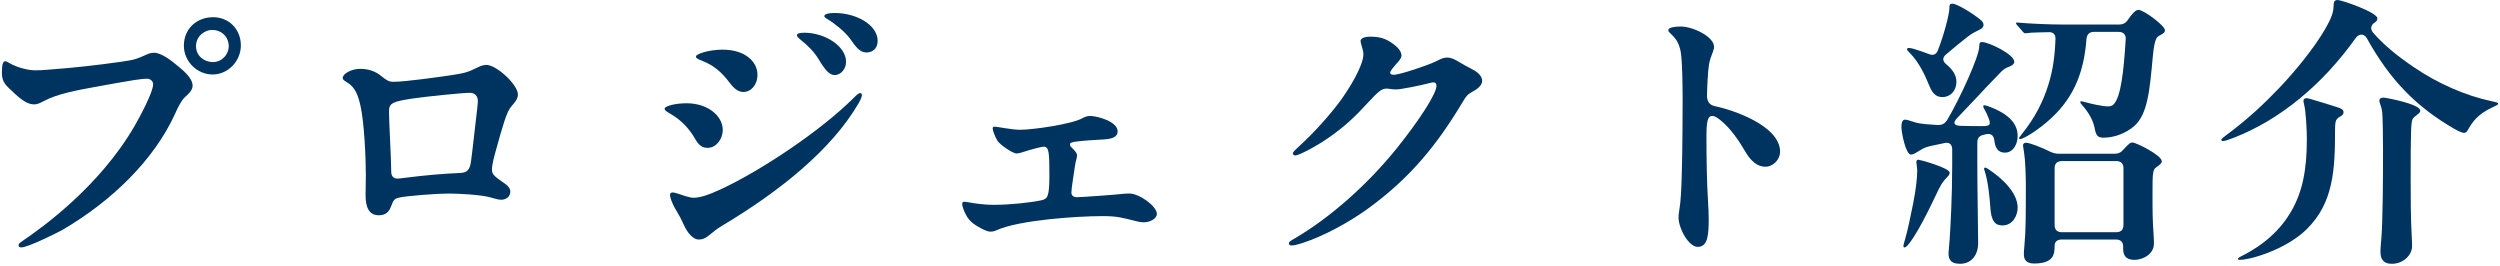 <svg width="319" height="34" viewBox="0 0 319 34" fill="none" xmlns="http://www.w3.org/2000/svg">
<path d="M283.625 18C283.517 18 283.445 17.928 283.445 17.856C283.445 17.784 283.481 17.676 284.021 17.28C286.901 15.156 288.989 13.14 290.717 11.34C292.733 9.252 295.289 6.156 296.729 3.636C297.449 2.376 297.773 1.62 297.773 0.612C297.773 0.324 297.845 0 298.277 0C298.817 0 303.353 1.584 303.353 2.34C303.353 2.556 303.245 2.736 303.065 2.844C302.597 3.096 302.345 3.636 302.813 4.176C304.217 5.796 305.981 7.2 307.997 8.568C311.057 10.656 314.585 12.204 317.969 12.924C318.653 13.068 318.761 13.104 318.761 13.248C318.761 13.356 318.617 13.428 318.221 13.608C316.061 14.58 315.449 15.624 314.873 16.632C314.729 16.884 314.585 16.956 314.405 16.956C314.225 16.956 313.757 16.776 313.253 16.488C308.285 13.644 304.901 10.116 302.021 4.896C301.661 4.248 300.977 4.284 300.581 4.86C296.441 10.692 290.969 15.3 284.957 17.604C284.201 17.892 283.877 18 283.625 18ZM305.189 33.66C304.001 33.66 303.749 32.904 303.749 32.148C303.749 31.896 303.749 31.644 303.821 30.888C304.073 28.404 304.073 22.032 304.073 18.864C304.073 17.748 304.037 14.796 303.965 14.292C303.893 13.788 303.785 13.464 303.713 13.284C303.641 13.104 303.605 12.924 303.605 12.852C303.605 12.528 303.893 12.456 304.145 12.456C304.433 12.456 308.825 13.284 308.825 14.112C308.825 14.256 308.789 14.364 308.501 14.58C308.069 14.904 307.961 15.012 307.853 15.192C307.637 15.552 307.601 16.956 307.601 22.896C307.601 25.128 307.601 27.792 307.745 30.348C307.781 30.96 307.781 31.14 307.781 31.428C307.781 32.508 306.701 33.66 305.189 33.66ZM285.785 33.156C285.641 33.156 285.569 33.12 285.569 33.012C285.569 32.94 285.641 32.868 285.929 32.724C288.989 31.212 291.041 29.232 292.337 27C293.813 24.48 294.353 21.636 294.353 17.748C294.353 16.704 294.245 14.22 293.993 13.284C293.957 13.176 293.921 12.96 293.921 12.852C293.921 12.636 294.101 12.528 294.317 12.528C294.497 12.528 295.109 12.708 295.433 12.816C295.685 12.888 297.845 13.536 298.241 13.68C298.817 13.86 299.033 14.004 299.033 14.328C299.033 14.472 298.997 14.652 298.673 14.832C298.097 15.156 297.953 15.3 297.953 16.56C297.953 21.708 297.737 25.884 294.353 29.232C291.725 31.824 287.189 33.156 285.785 33.156Z" fill="#003460"/>
<path d="M247.877 12.384C247.193 12.384 246.653 12.132 246.149 10.872C245.645 9.612 244.853 7.92 243.701 6.768C243.449 6.516 243.341 6.408 243.341 6.3C243.341 6.192 243.413 6.12 243.557 6.12C243.665 6.12 243.917 6.156 244.169 6.228C244.745 6.408 245.429 6.624 246.077 6.876C246.617 7.128 247.049 6.984 247.265 6.444C248.021 4.536 248.741 1.836 248.741 1.044C248.741 0.576 248.813 0.468 249.137 0.468C249.605 0.468 251.405 1.476 252.665 2.484C253.025 2.772 253.097 2.988 253.097 3.168C253.097 3.384 252.989 3.564 252.737 3.708C252.305 3.96 251.765 4.14 251.081 4.68C250.253 5.328 249.281 6.12 248.309 6.948C247.805 7.38 247.877 7.812 248.345 8.208C249.137 8.856 249.641 9.576 249.641 10.44C249.641 11.556 248.885 12.384 247.877 12.384ZM257.741 17.748C257.669 17.748 257.633 17.712 257.633 17.64C257.633 17.568 257.705 17.46 257.993 17.1C259.649 15.048 260.693 12.996 261.377 10.8C261.953 8.964 262.205 7.092 262.277 5.004C262.313 4.392 261.989 4.068 261.377 4.104C260.297 4.14 259.217 4.14 258.785 4.212C258.569 4.248 258.497 4.248 258.425 4.248C258.353 4.248 258.245 4.212 258.101 4.032L257.381 3.204C257.309 3.132 257.237 3.024 257.237 2.952C257.237 2.88 257.309 2.88 257.381 2.88H257.453C258.929 3.024 261.701 3.132 263.213 3.132H270.413C270.881 3.132 271.241 2.952 271.529 2.52C272.105 1.656 272.537 1.26 272.861 1.26C273.545 1.26 276.245 3.276 276.245 3.852C276.245 4.104 276.173 4.212 275.561 4.536C275.201 4.716 274.913 4.932 274.697 7.236C274.301 11.52 274.049 14.58 272.321 16.092C271.277 16.992 269.801 17.568 268.433 17.568C267.641 17.568 267.461 17.28 267.281 16.38C267.101 15.408 266.597 14.472 265.733 13.464C265.517 13.212 265.445 13.14 265.445 13.032C265.445 12.924 265.517 12.924 265.589 12.924C265.661 12.924 265.949 12.996 266.201 13.068C266.705 13.212 268.253 13.572 268.901 13.572C269.261 13.572 269.477 13.536 269.693 13.32C270.629 12.384 270.989 9.072 271.241 5.004C271.277 4.392 270.917 4.068 270.341 4.068H267.173C266.633 4.068 266.309 4.356 266.237 4.932C265.949 8.892 264.797 12.24 261.773 15.048C260.153 16.56 258.209 17.748 257.741 17.748ZM250.109 33.66C248.777 33.66 248.633 32.94 248.633 32.292C248.633 32.148 248.705 31.572 248.777 30.492C248.885 29.016 249.101 24.876 249.101 21.096V19.08C249.101 18.468 248.777 18.108 248.129 18.252L246.941 18.504C245.825 18.72 245.501 18.864 245.105 19.116C244.457 19.512 244.133 19.728 243.845 19.728C243.161 19.728 242.621 16.884 242.621 16.2C242.621 15.876 242.657 15.264 243.089 15.264C243.269 15.264 243.629 15.372 244.169 15.552C244.673 15.732 245.321 15.804 245.681 15.84L247.193 15.948C247.805 15.984 248.201 15.768 248.489 15.264C250.145 12.456 252.557 7.164 252.557 5.904C252.557 5.436 252.665 5.364 252.917 5.364C253.709 5.364 257.021 6.912 257.021 7.884C257.021 8.172 256.733 8.388 256.229 8.568C255.941 8.676 255.653 8.82 255.185 9.324C254.753 9.792 253.637 10.908 252.449 12.204L249.749 15.048C249.101 15.696 249.353 16.056 250.217 16.056C251.153 16.092 252.125 16.092 252.989 16.092C253.925 16.092 254.033 15.912 253.781 15.156C253.565 14.616 253.385 14.22 253.205 13.932C253.097 13.752 253.061 13.68 253.061 13.572C253.061 13.464 253.133 13.428 253.205 13.428C253.277 13.428 253.457 13.464 253.745 13.572C255.005 14.04 256.049 14.616 256.697 15.372C257.165 15.912 257.453 16.56 257.453 17.352C257.453 18.396 256.877 19.476 255.833 19.476C255.185 19.476 254.645 19.152 254.501 18.072L254.465 17.82C254.357 17.208 253.961 16.992 253.385 17.136L253.097 17.208C252.557 17.316 252.305 17.64 252.305 18.18V20.7C252.305 23.904 252.413 29.988 252.413 30.996C252.413 32.508 251.585 33.66 250.109 33.66ZM259.541 33.624C258.533 33.624 258.245 33.084 258.245 32.472C258.245 32.22 258.245 32.076 258.317 31.284C258.497 29.484 258.497 27.396 258.497 23.58C258.497 22.428 258.425 20.376 258.281 19.548L258.137 18.576C258.137 18.324 258.281 18.216 258.533 18.216C258.965 18.216 260.405 18.756 261.629 19.368C262.025 19.548 262.349 19.62 262.745 19.62H269.801C270.269 19.62 270.629 19.476 270.953 19.08C271.673 18.288 271.853 18.18 272.105 18.18C272.537 18.18 275.849 19.8 275.849 20.592C275.849 20.844 275.489 21.096 275.093 21.384C274.697 21.672 274.661 22.14 274.661 24.552C274.661 27.18 274.661 27.9 274.805 30.024C274.841 30.564 274.841 30.888 274.841 31.104C274.841 32.328 273.581 33.156 272.321 33.156C271.169 33.156 270.917 32.472 270.917 31.752V31.464C270.917 30.888 270.593 30.564 270.017 30.564H263.069C262.493 30.564 262.169 30.852 262.169 31.356C262.169 32.436 262.061 33.624 259.541 33.624ZM243.017 31.572C242.909 31.572 242.873 31.5 242.873 31.392C242.873 31.284 242.945 31.032 243.089 30.528C243.485 29.16 243.809 27.468 244.133 25.884C244.457 24.264 244.637 22.716 244.637 21.78C244.637 21.6 244.601 21.276 244.565 21.024C244.529 20.772 244.529 20.736 244.529 20.628C244.529 20.484 244.637 20.376 244.781 20.376C244.961 20.376 248.777 21.42 248.777 22.032C248.777 22.212 248.705 22.356 248.453 22.608C247.805 23.256 247.517 23.832 247.013 24.912C245.789 27.504 244.853 29.232 244.169 30.276C243.557 31.212 243.233 31.572 243.017 31.572ZM270.953 28.728V21.456C270.953 20.88 270.629 20.556 270.053 20.556H263.069C262.493 20.556 262.169 20.88 262.169 21.456V28.728C262.169 29.304 262.493 29.628 263.069 29.628H270.053C270.629 29.628 270.953 29.304 270.953 28.728ZM255.509 28.764C254.609 28.764 254.069 28.26 253.961 26.424C253.889 25.236 253.673 23.148 253.277 21.924C253.205 21.708 253.169 21.6 253.169 21.528C253.169 21.456 253.205 21.384 253.313 21.384C253.385 21.384 253.529 21.456 253.745 21.6C255.329 22.644 257.453 24.516 257.453 26.496C257.453 27.432 256.877 28.764 255.509 28.764Z" fill="#003460"/>
<path d="M212.883 3.852C212.883 3.456 213.855 3.384 214.467 3.384C216.015 3.384 218.715 4.68 218.715 5.976C218.715 6.156 218.679 6.3 218.535 6.696C218.319 7.236 218.175 7.632 218.067 8.244C217.923 9.036 217.815 11.448 217.815 12.24C217.815 12.888 218.103 13.392 218.787 13.536C221.199 14.04 227.139 16.056 227.139 19.368C227.139 20.304 226.311 21.276 225.231 21.276C224.259 21.276 223.395 20.52 222.783 19.476C221.883 17.928 220.803 16.38 219.615 15.408C219.039 14.94 218.787 14.796 218.499 14.796C218.103 14.796 217.743 14.976 217.743 17.172C217.743 20.16 217.779 23.076 217.959 25.992C217.995 26.604 218.031 27.252 218.031 27.864C218.031 29.988 217.923 31.5 216.627 31.5C215.475 31.5 214.179 29.16 214.179 27.72C214.179 27.504 214.215 27.144 214.323 26.496C214.575 25.02 214.647 20.844 214.683 16.884C214.755 10.584 214.647 7.2 214.395 6.3C214.215 5.544 213.891 4.968 213.279 4.392C212.919 4.068 212.883 3.996 212.883 3.852Z" fill="#003460"/>
<path d="M173.969 6.912C173.969 6.372 173.609 5.544 173.609 5.22C173.609 4.932 174.041 4.68 174.833 4.68C175.949 4.68 176.669 4.86 177.533 5.436C178.433 6.048 178.829 6.588 178.829 7.092C178.829 7.56 178.253 7.992 177.641 8.784C177.425 9.072 177.389 9.18 177.389 9.288C177.389 9.468 177.533 9.54 177.857 9.54C178.649 9.54 182.321 8.28 183.185 7.848C183.977 7.452 184.229 7.344 184.661 7.344C185.129 7.344 185.561 7.524 186.317 7.992C186.929 8.352 187.253 8.532 187.685 8.748C188.261 9.036 189.125 9.54 189.125 10.332C189.125 10.8 188.657 11.304 187.937 11.664C187.217 12.096 187.145 12.168 186.605 13.068C183.365 18.468 180.017 22.608 174.725 26.496C172.169 28.368 168.893 30.132 166.229 30.996C165.437 31.248 165.077 31.32 164.861 31.32C164.645 31.32 164.465 31.284 164.465 31.032C164.465 30.852 164.717 30.708 165.149 30.456C169.433 27.972 174.365 23.76 178.361 18.756C181.061 15.372 183.293 11.988 183.293 10.944C183.293 10.692 183.185 10.512 182.897 10.512C182.717 10.512 182.465 10.584 182.033 10.692C181.205 10.908 178.757 11.412 178.145 11.412C177.569 11.412 177.209 11.304 176.957 11.304C176.309 11.304 175.949 11.592 174.509 13.14C173.033 14.76 171.593 16.164 169.433 17.64C167.705 18.828 165.689 19.836 165.293 19.836C165.041 19.836 164.969 19.692 164.969 19.584C164.969 19.44 165.077 19.296 165.941 18.504C167.705 16.884 169.685 14.688 171.089 12.78C172.025 11.484 173.969 8.46 173.969 6.912Z" fill="#003460"/>
<path d="M126.953 16.164C127.241 16.164 129.113 16.56 130.157 16.56C131.813 16.56 136.781 15.84 138.113 15.084C138.437 14.904 138.761 14.796 139.085 14.796C139.985 14.796 142.613 15.48 142.613 16.776C142.613 17.46 141.929 17.712 140.957 17.784C139.229 17.892 138.365 17.928 137.285 18.072C136.673 18.144 136.529 18.252 136.529 18.432C136.529 18.576 136.565 18.648 136.817 18.9C137.285 19.368 137.429 19.584 137.429 19.836C137.429 20.196 137.249 20.556 137.177 21.096C137.033 22.176 136.709 24.012 136.709 24.552C136.709 24.948 136.961 25.164 137.429 25.164C137.897 25.164 142.577 24.84 143.297 24.732C143.585 24.696 143.873 24.696 144.125 24.696C145.385 24.696 147.617 26.316 147.617 27.288C147.617 27.9 146.753 28.368 145.925 28.368C145.673 28.368 145.421 28.332 144.989 28.224C143.117 27.756 142.541 27.576 140.669 27.576C137.393 27.576 130.013 28.08 127.169 29.376C126.773 29.556 126.521 29.556 126.377 29.556C125.981 29.556 125.441 29.304 124.721 28.872C123.857 28.368 123.389 27.864 122.957 26.748C122.849 26.46 122.777 26.208 122.777 26.028C122.777 25.848 122.849 25.74 123.065 25.74C123.389 25.74 124.865 26.136 126.845 26.136C128.861 26.136 131.525 25.848 132.857 25.56C133.685 25.38 133.901 25.092 133.901 22.356C133.901 19.584 133.865 18.72 133.217 18.72C132.821 18.72 131.273 19.152 130.769 19.332C130.337 19.476 129.941 19.584 129.725 19.584C129.185 19.584 127.565 18.432 127.277 17.964C126.989 17.496 126.665 16.668 126.665 16.416C126.665 16.2 126.737 16.164 126.953 16.164Z" fill="#003460"/>
<path d="M106.481 1.656C109.325 1.656 111.989 3.204 111.989 5.22C111.989 6.048 111.485 6.696 110.549 6.696C109.685 6.696 109.181 5.94 108.461 4.932C107.849 4.068 106.445 2.952 105.653 2.484C105.293 2.268 105.185 2.196 105.185 2.052C105.185 1.764 105.833 1.656 106.481 1.656ZM102.629 4.176C105.293 4.176 107.957 5.904 107.957 7.884C107.957 8.712 107.381 9.576 106.481 9.576C105.833 9.576 105.257 8.892 104.501 7.632C103.853 6.552 103.097 5.832 102.161 5.076C101.765 4.752 101.693 4.644 101.693 4.464C101.693 4.248 102.161 4.176 102.629 4.176ZM92.189 6.336C95.105 6.336 96.653 7.884 96.653 9.54C96.653 10.836 95.825 11.736 94.853 11.736C94.205 11.736 93.665 11.304 93.125 10.584C92.009 9.108 91.001 8.316 89.633 7.776C88.877 7.488 88.805 7.38 88.805 7.2C88.805 6.876 90.497 6.336 92.189 6.336ZM89.129 30.564C88.481 30.564 87.725 29.772 87.221 28.62C87.005 28.116 86.609 27.36 86.357 26.964C85.709 25.92 85.493 25.164 85.493 24.876C85.493 24.696 85.601 24.552 85.853 24.552C86.105 24.552 86.969 24.876 87.437 25.02C87.941 25.164 88.229 25.236 88.481 25.236C89.273 25.236 90.353 24.912 92.045 24.12C97.193 21.708 104.753 16.668 108.929 12.492C109.397 12.024 109.577 11.88 109.757 11.88C109.901 11.88 109.973 11.988 109.973 12.096C109.973 12.24 109.973 12.456 109.577 13.14C106.121 19.116 99.425 24.444 92.261 28.728C91.721 29.052 91.397 29.268 90.929 29.664C90.137 30.312 89.813 30.564 89.129 30.564ZM87.617 13.176C90.281 13.176 92.225 14.76 92.225 16.596C92.225 17.712 91.397 18.864 90.317 18.864C89.561 18.864 89.165 18.54 88.625 17.604C87.941 16.416 86.933 15.336 85.637 14.58C84.917 14.148 84.809 14.076 84.809 13.86C84.809 13.572 86.033 13.176 87.617 13.176Z" fill="#003460"/>
<path d="M50.211 10.44C51.794 10.44 57.014 9.684 57.699 9.576C59.282 9.324 59.642 9.252 61.011 8.568C61.37 8.388 61.767 8.28 62.054 8.28C63.35 8.28 66.087 10.8 66.087 12.06C66.087 12.672 65.618 13.14 65.222 13.608C64.647 14.256 64.142 16.056 63.206 19.44C62.81 20.88 62.775 21.312 62.775 21.672C62.775 22.284 63.135 22.536 64.43 23.436C64.898 23.76 65.115 24.084 65.115 24.48C65.115 25.02 64.647 25.488 63.926 25.488C63.602 25.488 63.135 25.344 62.486 25.164C61.263 24.84 58.526 24.696 57.158 24.696C55.862 24.696 51.831 24.984 50.822 25.236C50.391 25.344 50.175 25.524 49.922 26.28C49.635 27.108 49.13 27.468 48.339 27.468C47.114 27.468 46.647 26.496 46.647 24.912L46.682 22.32C46.682 20.052 46.467 15.588 45.998 13.5C45.675 12.096 45.315 11.16 44.343 10.548C43.874 10.26 43.73 10.152 43.73 9.936C43.73 9.432 44.81 8.784 45.962 8.784C46.898 8.784 47.834 9.036 48.627 9.684C49.419 10.332 49.706 10.44 50.211 10.44ZM60.974 12.888C60.974 12.24 60.578 11.844 59.967 11.844C58.886 11.844 54.17 12.348 52.694 12.564C50.102 12.96 49.635 13.14 49.635 14.22C49.635 15.372 49.922 20.52 49.922 21.924C49.922 22.644 50.391 22.788 50.715 22.788C50.895 22.788 51.147 22.752 51.434 22.716C54.566 22.32 56.474 22.176 58.742 22.068C59.642 22.032 59.967 21.636 60.111 20.52C60.255 19.44 60.398 18.144 60.651 15.948C60.867 14.04 60.974 13.284 60.974 12.888Z" fill="#003460"/>
<path d="M23.462 5.832C23.462 3.672 25.082 2.196 27.206 2.196C29.222 2.196 30.734 3.744 30.734 5.796C30.734 7.776 29.114 9.504 27.134 9.504C25.118 9.504 23.462 7.812 23.462 5.832ZM29.186 5.904C29.186 4.644 28.214 3.816 27.062 3.816C26.162 3.816 25.01 4.572 25.01 5.904C25.01 7.092 26.018 7.92 27.17 7.92C28.322 7.92 29.186 6.948 29.186 5.904ZM0.674 7.812C0.854 7.812 1.25 8.1 1.646 8.28C2.042 8.46 2.366 8.604 3.122 8.784C4.13 9.036 4.778 9 6.146 8.892C9.494 8.64 12.122 8.352 15.434 7.884C17.162 7.632 17.378 7.56 18.818 6.912C19.142 6.768 19.466 6.732 19.682 6.732C20.546 6.732 21.842 7.704 22.562 8.316C23.318 8.928 24.578 9.936 24.578 10.944C24.578 11.556 23.966 12.06 23.57 12.42C23.066 12.924 22.706 13.716 22.31 14.58C19.646 20.376 14.39 25.56 8.018 29.304C7.406 29.664 3.554 31.572 2.726 31.572C2.474 31.572 2.366 31.464 2.366 31.284C2.366 31.104 2.51 30.996 2.978 30.672C5.246 29.124 12.626 23.904 17.162 16.092C17.81 14.976 19.538 11.772 19.538 10.764C19.538 10.368 19.214 10.044 18.746 10.044C18.098 10.044 17.09 10.188 12.158 11.088C9.818 11.52 7.37 11.952 5.606 12.888C5.066 13.176 4.742 13.32 4.382 13.32C3.59 13.32 2.834 12.888 1.466 11.556C0.494 10.692 0.242 10.224 0.242 9.252C0.242 8.1 0.422 7.812 0.674 7.812Z" fill="#003460"/>
</svg>
